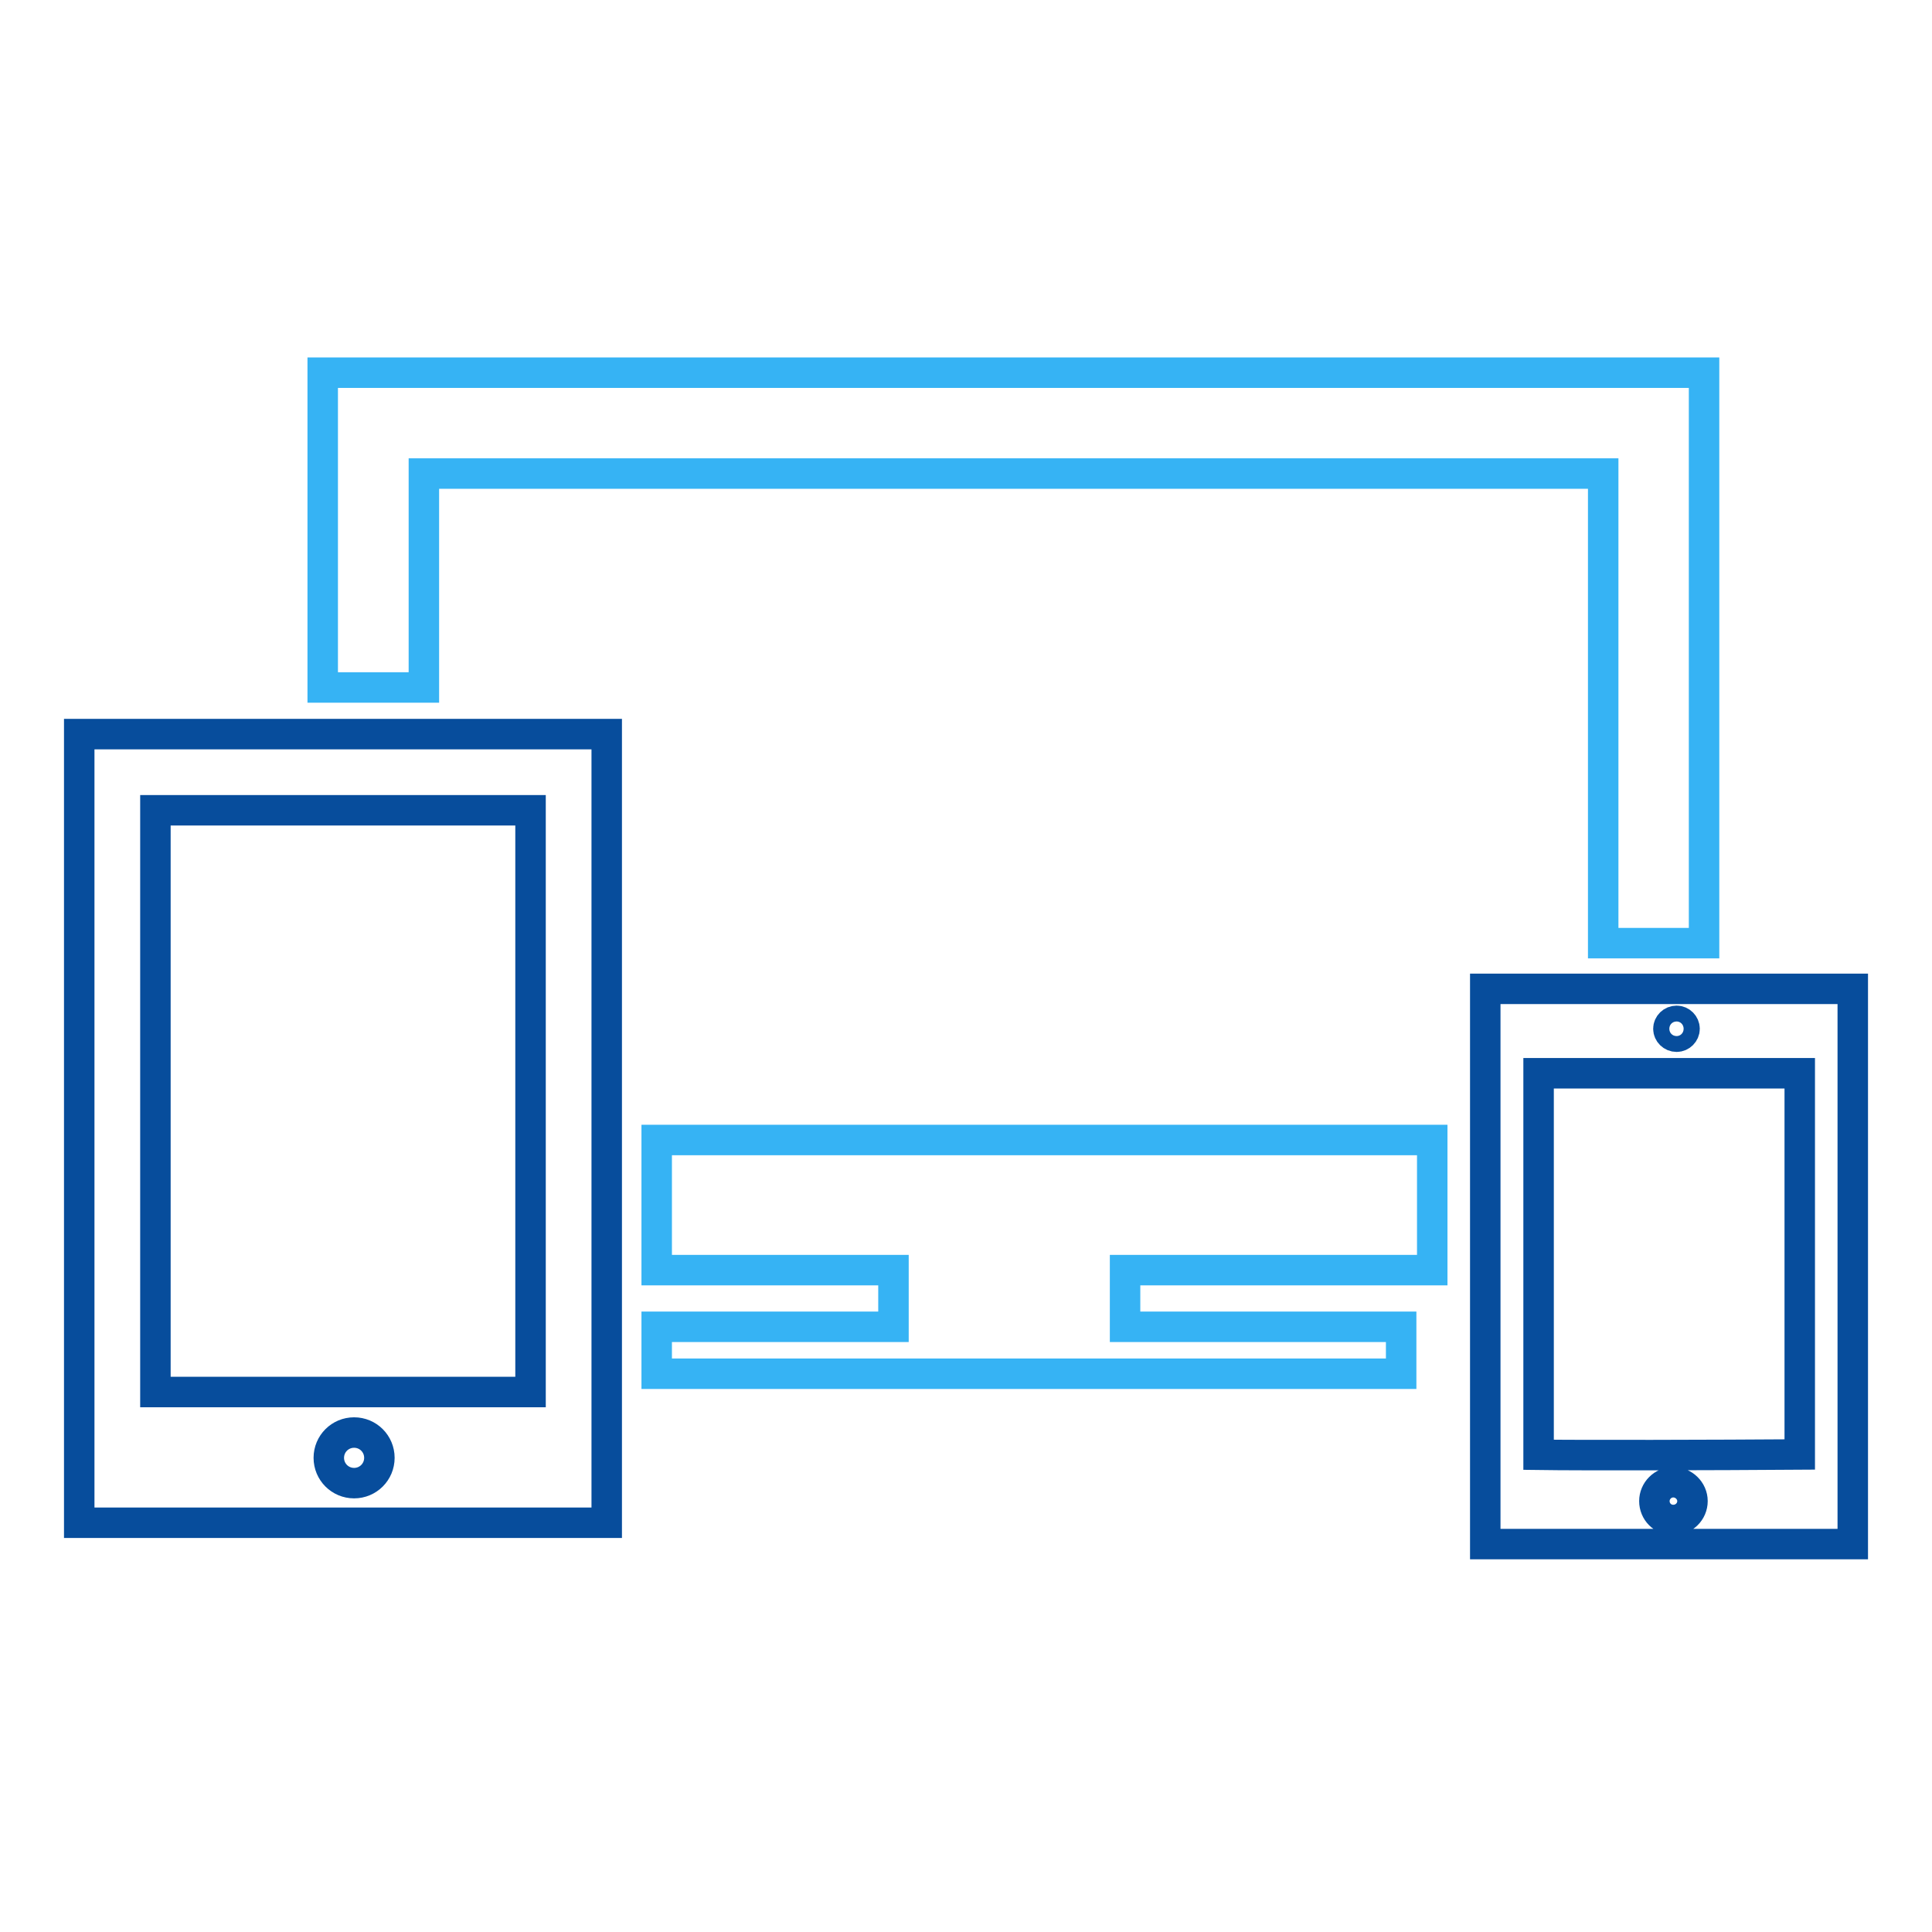 <?xml version="1.0" encoding="utf-8"?>
<!-- Generator: Adobe Illustrator 21.1.0, SVG Export Plug-In . SVG Version: 6.00 Build 0)  -->
<svg version="1.0" id="Layer_1" xmlns="http://www.w3.org/2000/svg" xmlns:xlink="http://www.w3.org/1999/xlink" x="0px" y="0px"
	 viewBox="0 0 634 634" enable-background="new 0 0 634 634" xml:space="preserve">
<g>
	<polygon fill="none" stroke="#36B3F4" stroke-width="10" stroke-miterlimit="10" points="215.5,416.8 293.2,416.8 293.2,435.4 
		215.5,435.4 215.5,450.8 459.8,450.8 459.8,435.4 369.2,435.4 369.2,416.8 470,416.8 470,374.1 215.5,374.1 	"/>
	<polygon fill="none" stroke="#36B3F4" stroke-width="10" stroke-miterlimit="10" points="139.1,155.4 526.1,155.4 526.1,309.5 
		559.2,309.5 559.2,122.3 105.9,122.3 105.9,225.6 139.1,225.6 	"/>
	<path fill="none" stroke="#074D9C" stroke-width="10" stroke-miterlimit="10" d="M26,499.7h173.1V240.9H26V499.7z M116.2,486.7
		c-4.6,0-8.3-3.7-8.3-8.3c0-4.6,3.7-8.3,8.3-8.3c4.6,0,8.3,3.7,8.3,8.3S120.8,486.7,116.2,486.7z M51,265.9h123.1l0,190.9H51V265.9z
		"/>
	<path fill="none" stroke="#074D9C" stroke-width="10" stroke-miterlimit="10" d="M487.4,324.5v182.2H608V324.5H487.4z M550.2,335
		c1.4,0,2.6,1.2,2.6,2.6c0,1.4-1.2,2.6-2.6,2.6c-1.5,0-2.7-1.2-2.7-2.6C547.5,336.2,548.7,335,550.2,335z M549.1,498.8
		c-3.5,0-6.2-2.8-6.2-6.2c0-3.4,2.8-6.2,6.2-6.2c3.4,0,6.3,2.8,6.3,6.2C555.4,496,552.6,498.8,549.1,498.8z M590.6,477.3
		c-28.2,0.2-71.7,0.3-85.7,0.1V352.2l85.7,0V477.3z"/>
</g>
</svg>
